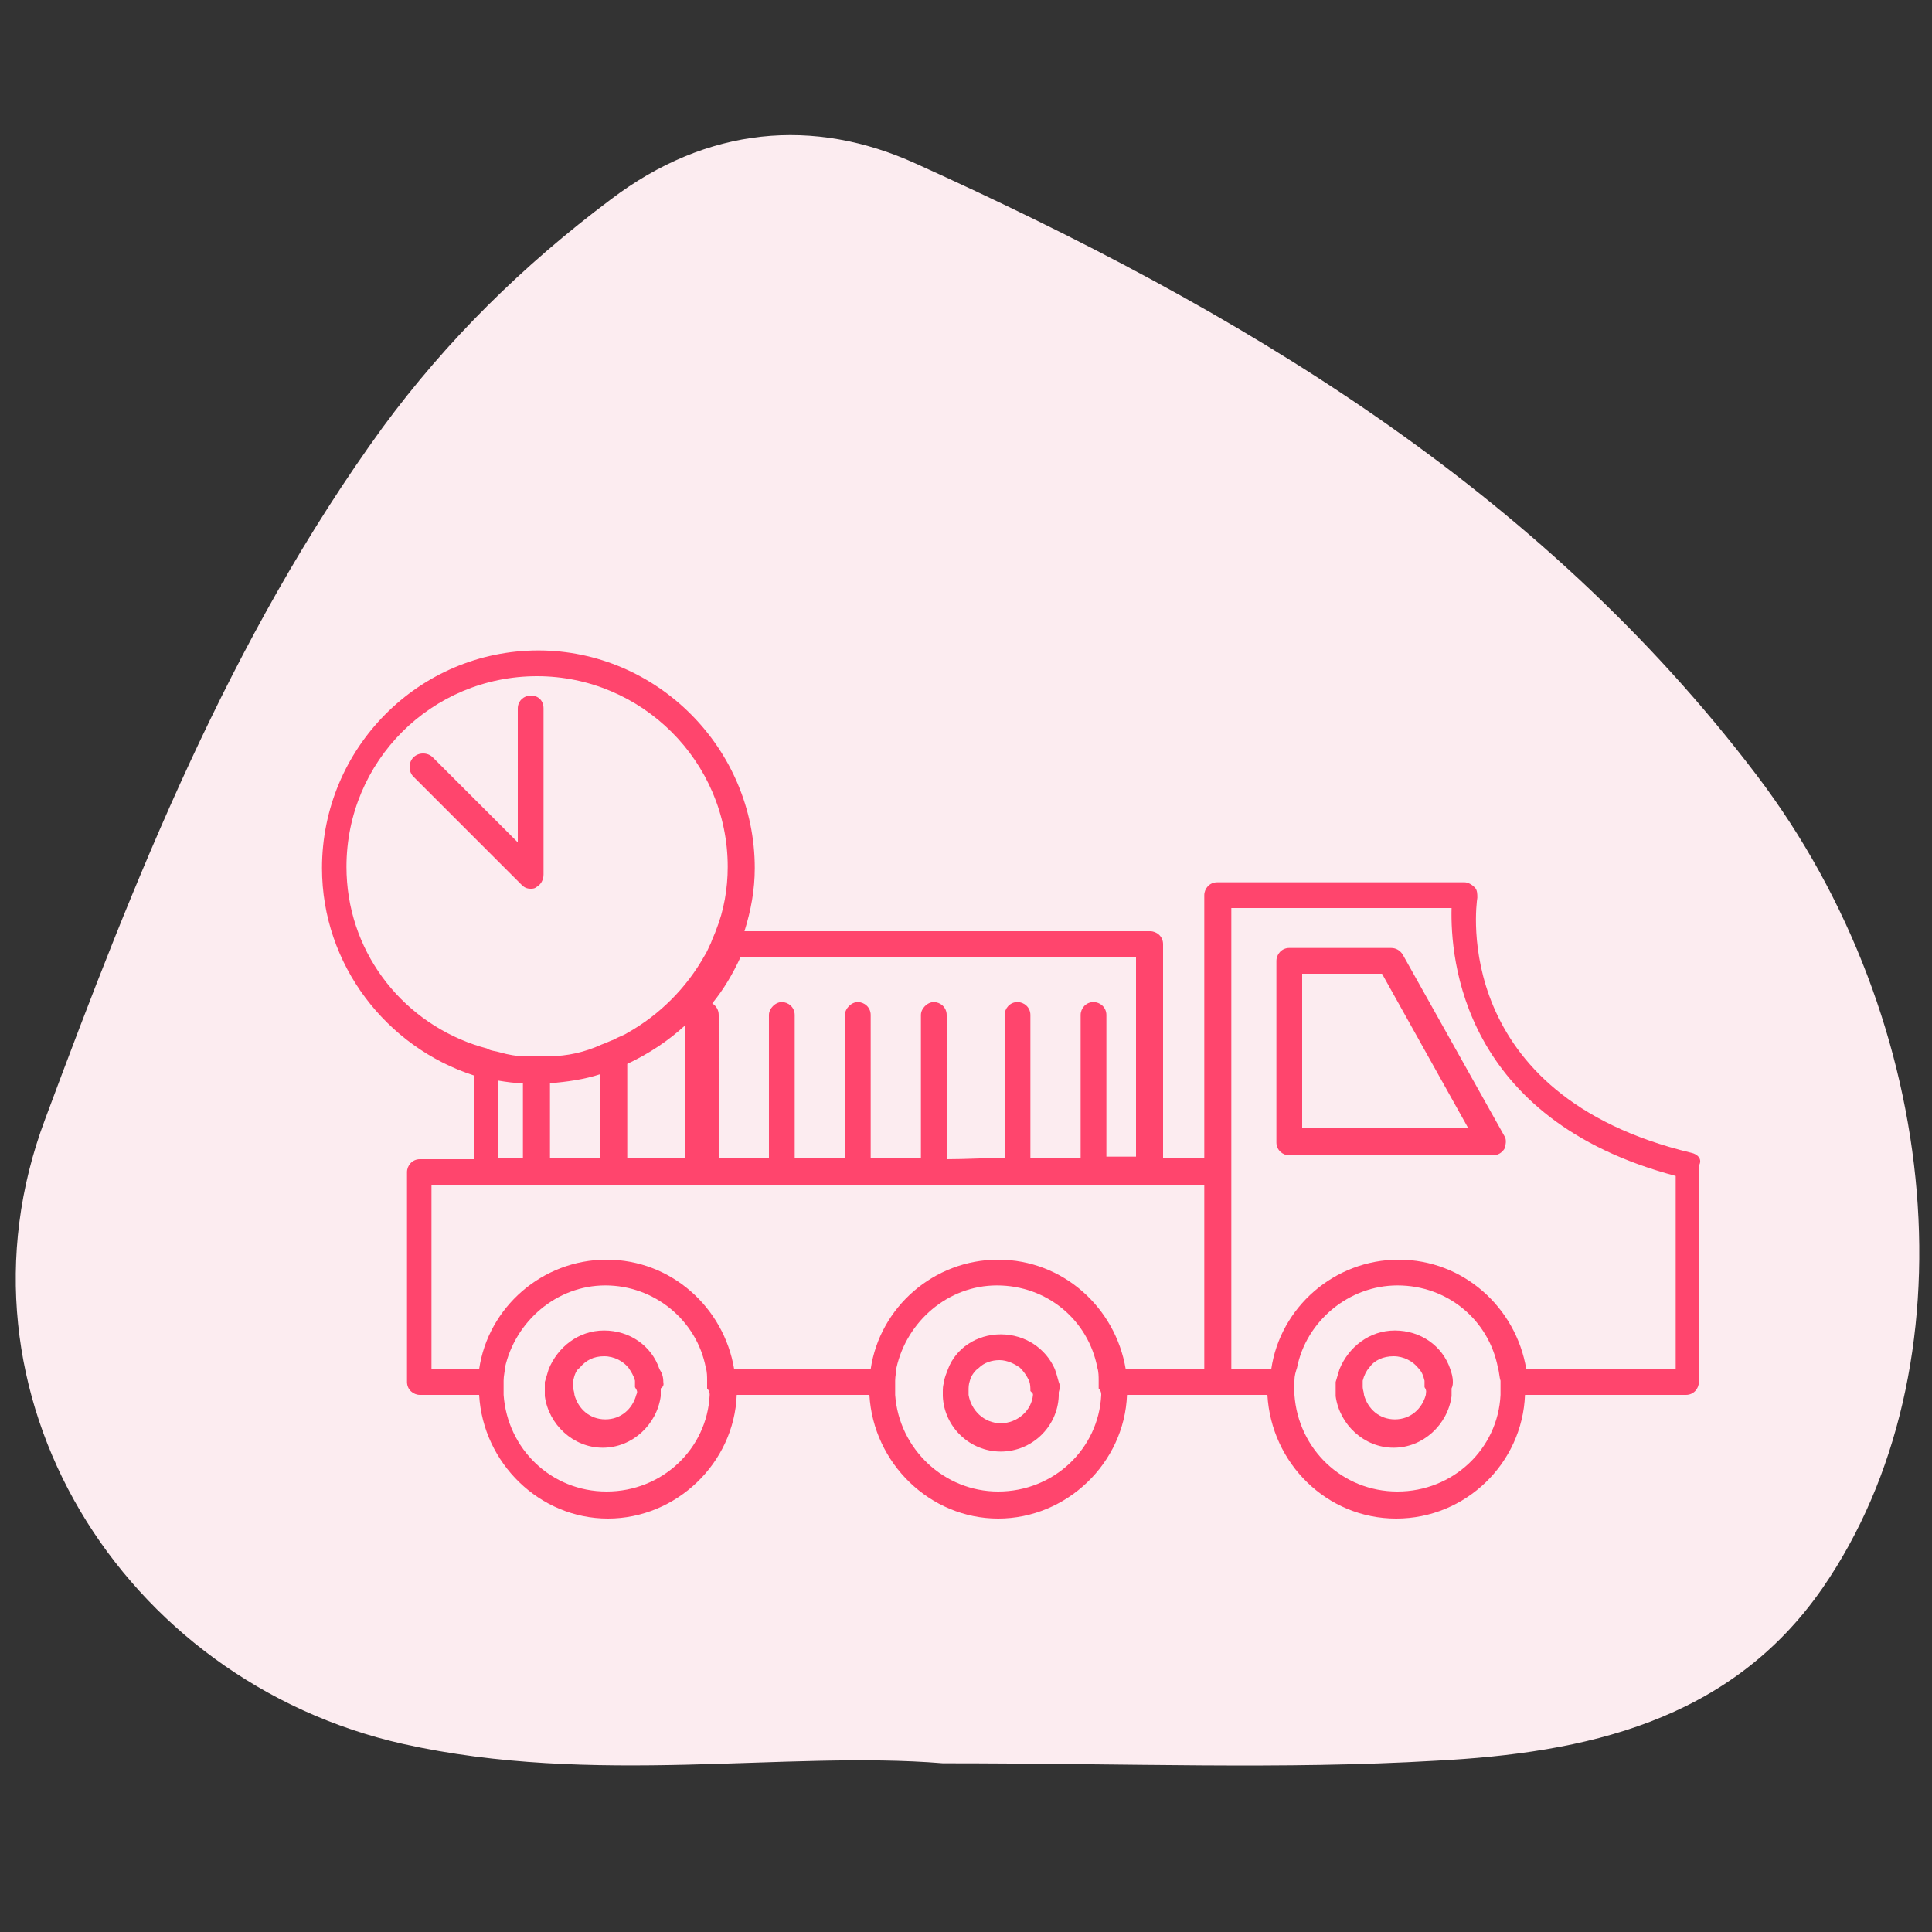<?xml version="1.0" encoding="UTF-8"?> <!-- Generator: Adobe Illustrator 22.0.0, SVG Export Plug-In . SVG Version: 6.00 Build 0) --> <svg xmlns="http://www.w3.org/2000/svg" xmlns:xlink="http://www.w3.org/1999/xlink" baseProfile="basic" id="Слой_1" x="0px" y="0px" viewBox="0 0 150 150" xml:space="preserve"><rect x="0" y="0" width="150" height="150" fill="#333333" stroke="none"/> <path fill="#FCECF0" d="M73.2,136.9c-12.2-1-27.1,1.8-41.9-1.5C9.5,130.5-4.5,108.2,3.5,86.9c7-18.8,14.3-37.3,26.2-53.7 c5-6.8,10.9-12.6,17.7-17.7c7.5-5.7,15.8-6.4,23.7-2.8c25,11.3,48.3,25.1,65.3,47.5c14.5,19.1,16.9,46,5.1,63.1 c-7.2,10.4-18.5,12.8-30,13.4C99.6,137.4,87.7,136.9,73.2,136.9z"></path> <g> <path fill="#FF456D" d="M131.3,89.5c-18.7-4.5-16.7-19.2-16.6-19.8c0-0.3,0-0.6-0.2-0.8c-0.2-0.2-0.5-0.4-0.8-0.4H94.5 c-0.6,0-1,0.5-1,1v20.4h-3.2V73.3c0-0.6-0.5-1-1-1H57.8c0.5-1.6,0.8-3.2,0.8-4.9c0-9.3-7.6-16.9-16.8-16.9 c-9.3,0-16.8,7.6-16.8,16.9c0,7.5,5,13.9,11.8,16.1v6.5h-4.2c-0.6,0-1,0.5-1,1v16.3c0,0.6,0.5,1,1,1h4.6c0.3,5.3,4.7,9.6,10,9.6 s9.8-4.3,10-9.6h10.3c0.3,5.3,4.7,9.6,10,9.6s9.8-4.3,10-9.6h10.9c0.3,5.3,4.6,9.6,10,9.6c5.4,0,9.8-4.3,10-9.6h12.5 c0.6,0,1-0.5,1-1V90.5C132.2,90,131.8,89.6,131.3,89.5z M88.2,74.3v15.5H88c-0.7,0-1.4,0-2.1,0v-11c0-0.6-0.5-1-1-1 c-0.6,0-1,0.5-1,1v11.1h-3.9V78.8c0-0.6-0.5-1-1-1c-0.6,0-1,0.5-1,1v11.1c-1.5,0-3,0.1-4.5,0.1V78.8c0-0.6-0.5-1-1-1s-1,0.5-1,1 v11.1h-3.9V78.8c0-0.6-0.5-1-1-1s-1,0.5-1,1v11.1h-3.9V78.8c0-0.6-0.5-1-1-1s-1,0.5-1,1v11.1h-3.9V78.8c0-0.4-0.2-0.7-0.5-0.9 c0.9-1.1,1.6-2.3,2.2-3.6H88.2z M26.9,67.3c0-8.2,6.6-14.8,14.8-14.8c8.1,0,14.8,6.6,14.8,14.8c0,1.7-0.3,3.4-0.9,4.9 c-0.1,0.3-0.3,0.7-0.4,1c-0.2,0.4-0.3,0.7-0.5,1c-1.4,2.5-3.5,4.6-6,6c-0.3,0.2-0.7,0.3-1,0.5c-0.3,0.1-0.7,0.3-1,0.4 C45.4,81.7,44,82,42.7,82c-0.3,0-0.7,0-1,0h0c-0.4,0-0.7,0-1,0c-0.6,0-1.2-0.1-1.9-0.3c-0.3-0.1-0.7-0.1-1-0.3 c-0.4-0.1-0.7-0.2-1-0.3C31,79.1,26.9,73.7,26.9,67.3z M53.2,79.6v10.3h-4.5v-7.3C50.4,81.8,51.9,80.8,53.2,79.6z M46.6,83.4v6.5 h-3.9v-5.8C44,84,45.4,83.8,46.6,83.4z M40.6,84.1v5.8h-1.9v-6C39.3,84,40,84.1,40.6,84.1z M55.1,108.3c-0.2,4.2-3.7,7.5-8,7.5 s-7.7-3.3-8-7.5c0-0.2,0-0.3,0-0.5c0-0.2,0-0.4,0-0.6c0-0.4,0.1-0.7,0.1-1c0.8-3.6,4-6.4,7.8-6.4s7.1,2.7,7.8,6.4 c0.1,0.3,0.1,0.7,0.1,1c0,0.2,0,0.4,0,0.6C55.1,108,55.1,108.2,55.1,108.3z M85.5,108.3c-0.2,4.2-3.7,7.5-8,7.5 c-4.2,0-7.7-3.3-8-7.5c0-0.2,0-0.3,0-0.5c0-0.2,0-0.4,0-0.6c0-0.4,0.1-0.7,0.1-1c0.8-3.6,4-6.4,7.8-6.4c3.9,0,7.1,2.7,7.8,6.4 c0.1,0.3,0.1,0.7,0.1,1c0,0.2,0,0.4,0,0.6C85.5,108,85.5,108.2,85.5,108.3z M93.4,106.3h-6c-0.8-4.8-4.9-8.5-9.9-8.5 s-9.2,3.7-9.9,8.5H57c-0.8-4.8-4.9-8.5-9.9-8.5s-9.2,3.7-9.9,8.5h-3.7V92h60V106.3z M116.5,108.3c-0.2,4.2-3.7,7.5-8,7.5 s-7.7-3.3-8-7.5c0-0.2,0-0.3,0-0.5c0-0.2,0-0.4,0-0.6c0-0.4,0.1-0.7,0.2-1c0.7-3.6,4-6.4,7.8-6.4c3.9,0,7.1,2.7,7.8,6.4 c0.1,0.3,0.1,0.7,0.2,1c0,0.2,0,0.4,0,0.6C116.5,108,116.5,108.2,116.5,108.3z M130.1,106.3h-11.6c-0.8-4.8-4.9-8.5-9.9-8.5 c-5,0-9.2,3.7-9.9,8.5h-3.1V70.5h17.1c-0.1,3.9,0.8,16.4,17.4,20.8V106.3z"></path> <path fill="#FF456D" d="M116.8,88.2l-7.9-14.1c-0.2-0.3-0.5-0.5-0.9-0.5h-7.9c-0.6,0-1,0.5-1,1v14.1c0,0.6,0.5,1,1,1h15.8 c0.4,0,0.7-0.2,0.9-0.5C116.9,88.9,117,88.5,116.8,88.2z M101.1,87.6v-12h6.2l6.7,12H101.1z"></path> <path fill="#FF456D" d="M51.5,107.3c0-0.4-0.1-0.7-0.3-1c-0.6-1.8-2.3-3-4.3-3c-2,0-3.6,1.3-4.3,3c-0.1,0.3-0.2,0.7-0.3,1 c0,0.2,0,0.3,0,0.5c0,0.2,0,0.4,0,0.6c0.3,2.2,2.2,4,4.5,4c2.3,0,4.2-1.8,4.5-4c0-0.2,0-0.4,0-0.6 C51.6,107.6,51.5,107.4,51.5,107.3z M49.4,108.3c-0.3,1.1-1.2,1.9-2.4,1.9c-1.2,0-2.1-0.8-2.4-1.9c0-0.2-0.1-0.4-0.1-0.6 c0-0.2,0-0.3,0-0.5c0.1-0.4,0.2-0.8,0.5-1c0.5-0.6,1.1-0.9,1.9-0.9c0.8,0,1.5,0.4,1.9,0.9c0.2,0.3,0.4,0.6,0.5,1c0,0.2,0,0.3,0,0.5 C49.5,108,49.5,108.1,49.4,108.3z"></path> <path fill="#FF456D" d="M112.8,107.3c0-0.4-0.1-0.7-0.2-1c-0.6-1.8-2.3-3-4.3-3c-2,0-3.6,1.3-4.3,3c-0.1,0.3-0.2,0.7-0.3,1 c0,0.2,0,0.3,0,0.5c0,0.2,0,0.4,0,0.6c0.3,2.2,2.2,4,4.5,4c2.3,0,4.2-1.8,4.5-4c0-0.2,0-0.4,0-0.6 C112.8,107.6,112.8,107.4,112.8,107.3z M110.7,108.3c-0.3,1.1-1.2,1.9-2.4,1.9c-1.2,0-2.1-0.8-2.4-1.9c0-0.2-0.1-0.4-0.1-0.6 c0-0.2,0-0.3,0-0.5c0.1-0.4,0.3-0.8,0.5-1c0.4-0.6,1.1-0.9,1.9-0.9c0.8,0,1.5,0.4,1.9,0.9c0.3,0.3,0.4,0.6,0.5,1c0,0.2,0,0.3,0,0.5 C110.8,108,110.7,108.1,110.7,108.3z"></path> <path fill="#FF456D" d="M82.2,107.3c-0.1-0.4-0.2-0.7-0.3-1c-0.7-1.6-2.3-2.7-4.2-2.7c-1.9,0-3.5,1.1-4.1,2.7 c-0.1,0.3-0.3,0.7-0.3,1c-0.1,0.3-0.1,0.5-0.1,0.8c0,0.1,0,0.2,0,0.3c0.1,2.4,2.1,4.3,4.5,4.3c2.4,0,4.4-1.9,4.5-4.3 c0-0.1,0-0.2,0-0.3C82.3,107.8,82.3,107.5,82.2,107.3z M80.2,108.3c-0.1,1.2-1.2,2.2-2.5,2.2c-1.3,0-2.3-1-2.5-2.2 c0-0.1,0-0.2,0-0.3c0-0.3,0-0.5,0.1-0.8c0.1-0.4,0.4-0.8,0.7-1c0.4-0.4,1-0.6,1.6-0.6c0.6,0,1.2,0.3,1.6,0.6c0.3,0.3,0.5,0.6,0.7,1 c0.1,0.3,0.1,0.5,0.1,0.8C80.2,108.2,80.2,108.2,80.2,108.3z"></path> <path fill="#FF456D" d="M42.2,55v12.9c0,0.4-0.2,0.8-0.6,1c-0.1,0.1-0.3,0.1-0.4,0.1c-0.3,0-0.5-0.1-0.7-0.3l-8.4-8.4 c-0.4-0.4-0.4-1.1,0-1.5c0.4-0.4,1.1-0.4,1.5,0l0.2,0.2l6.4,6.4V55c0-0.6,0.5-1,1-1C41.8,54,42.2,54.4,42.2,55z"></path> </g> </svg> 